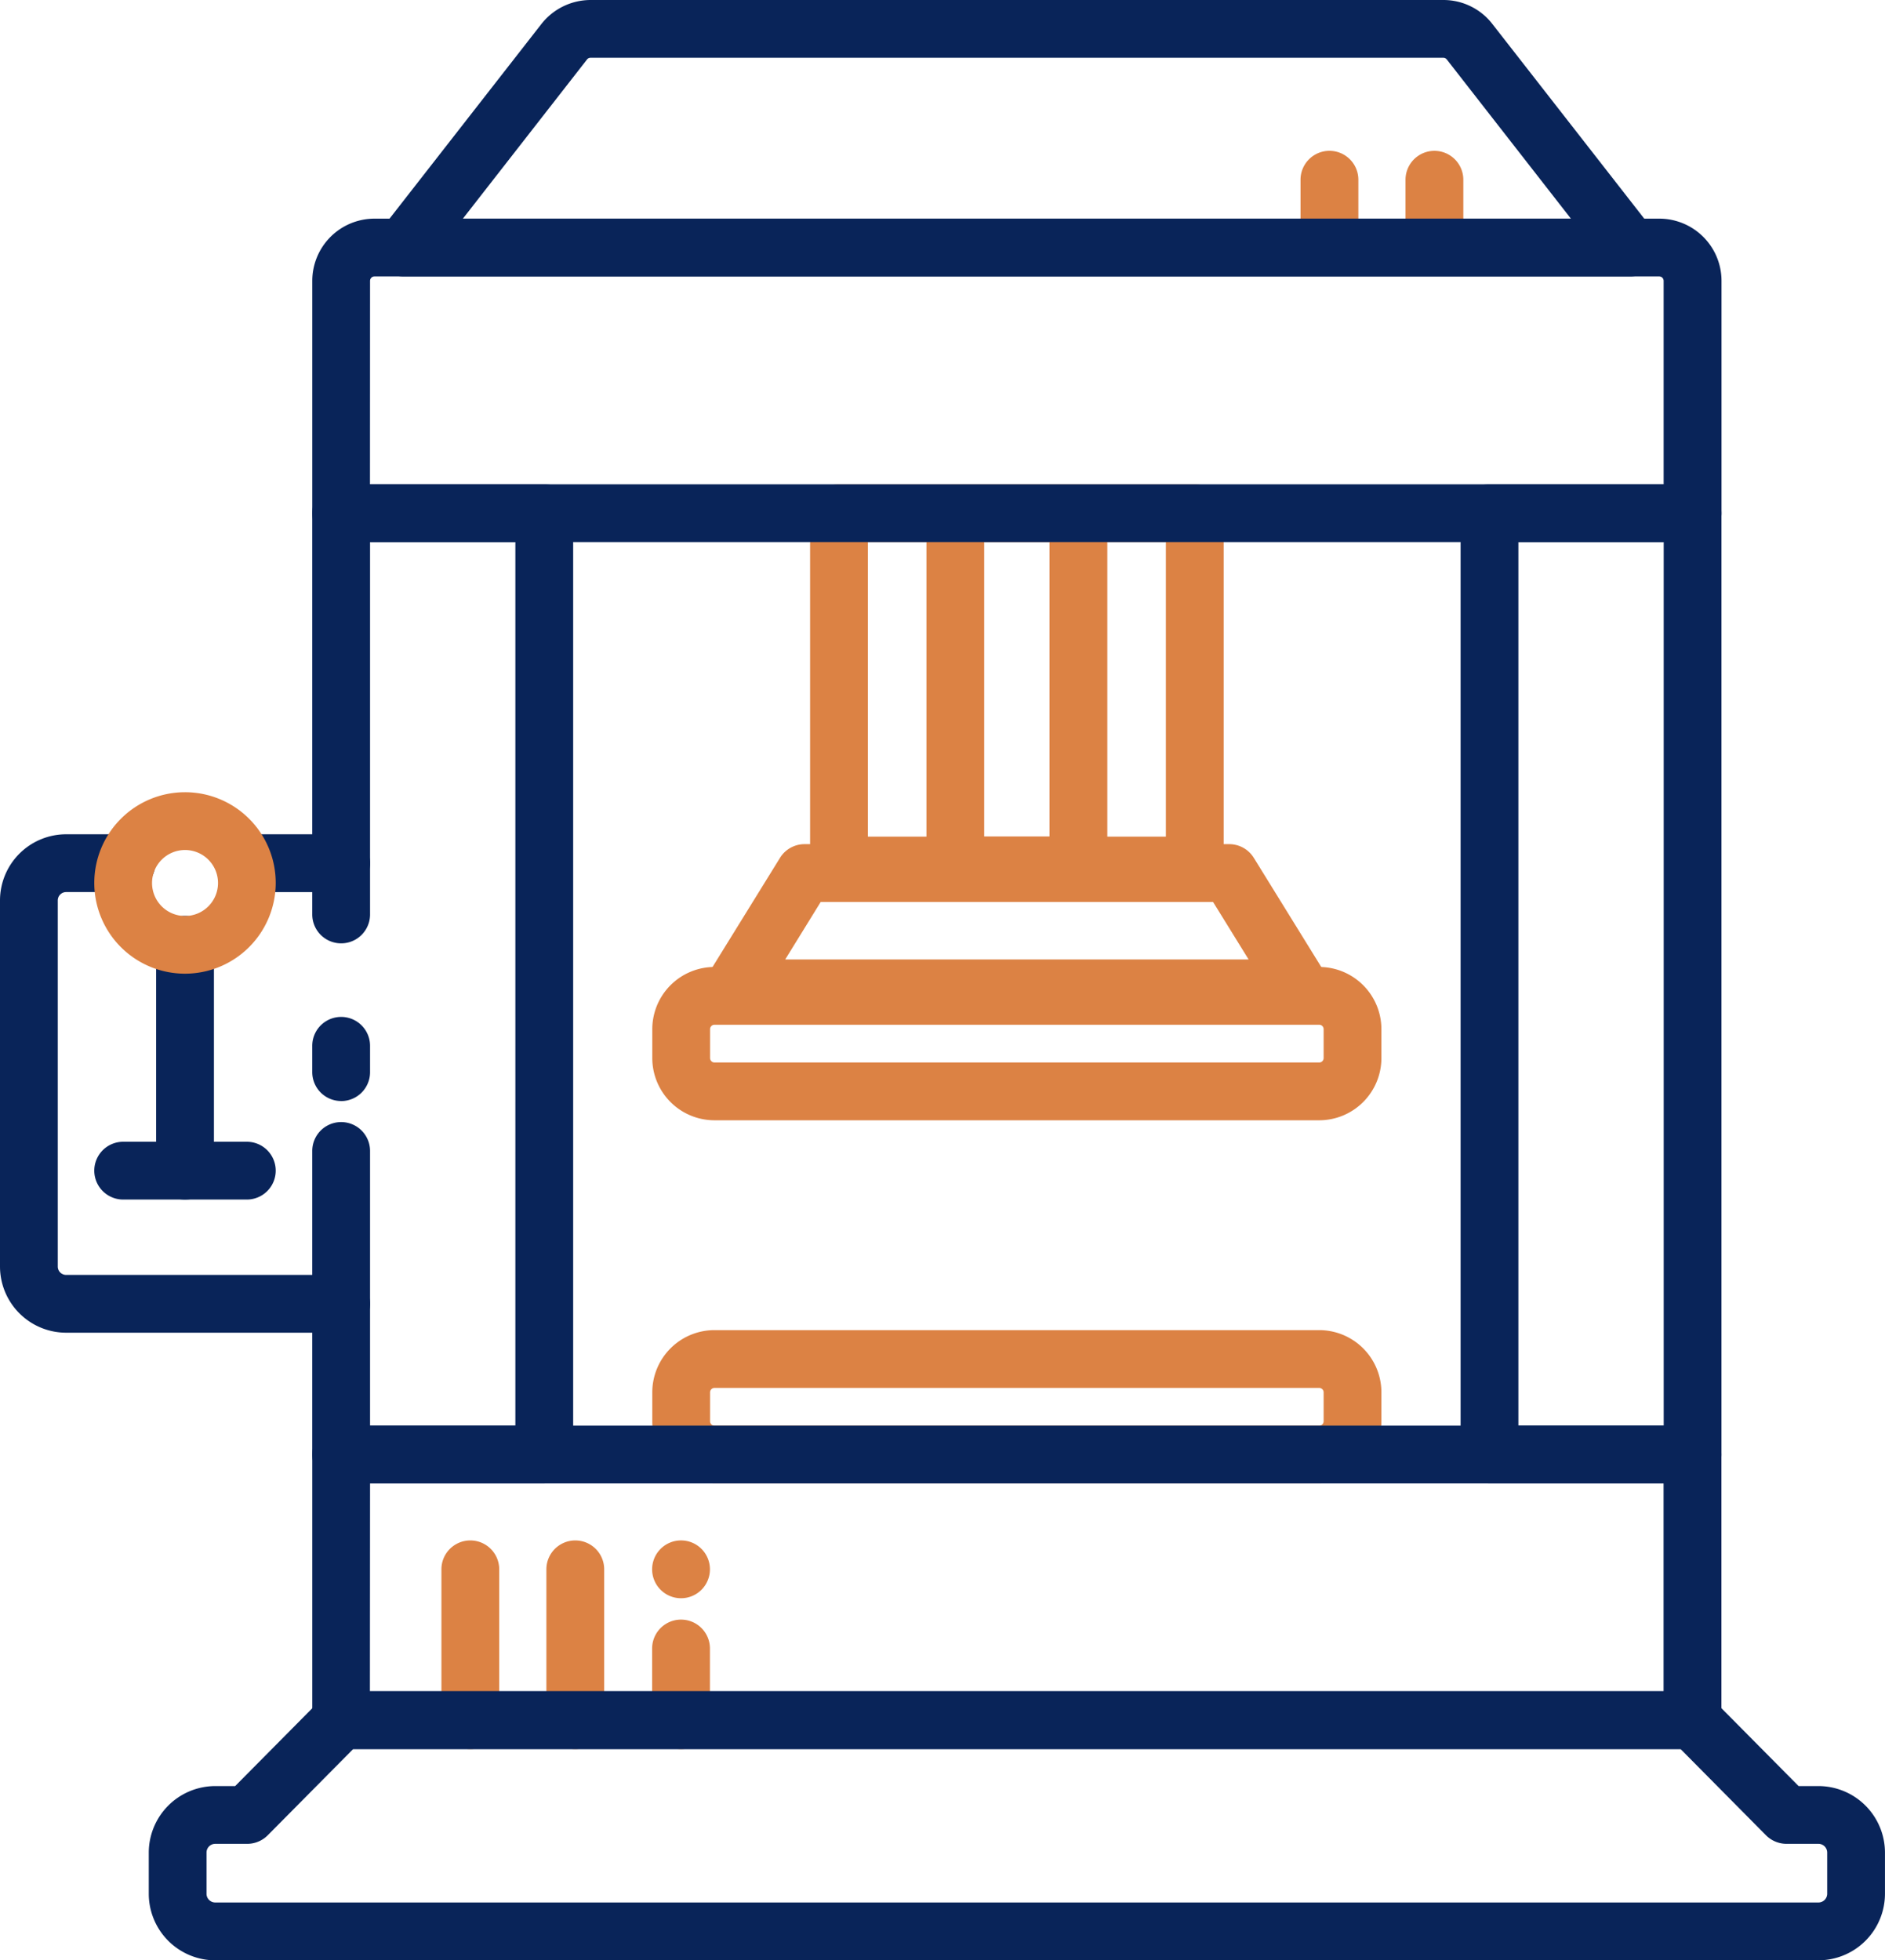 <svg xmlns="http://www.w3.org/2000/svg" width="120" height="124.774" viewBox="0 0 120 124.774"><path d="M126.106,159.425a1.84,1.84,0,0,1-1.84-1.84v-4.561a1.84,1.84,0,0,1,3.68,0v4.561a1.84,1.84,0,0,1-1.84,1.84" transform="translate(-82.751 -48.098)" fill="#dc8244"/><path d="M122.081,161.452a1.84,1.84,0,0,1-1.84-1.84v-9.6a1.84,1.84,0,0,1,3.68,0v9.6a1.84,1.84,0,0,1-1.84,1.84" transform="translate(-85.458 -50.125)" fill="#dc8244"/><path d="M118.086,161.452a1.84,1.84,0,0,1-1.84-1.84v-9.6a1.84,1.84,0,0,1,3.68,0v9.6a1.84,1.84,0,0,1-1.84,1.84" transform="translate(-88.145 -50.125)" fill="#dc8244"/><path d="M154.779,102.6a1.84,1.84,0,0,1-1.84-1.84V97.133a1.84,1.84,0,0,1,3.68,0v3.626a1.84,1.84,0,0,1-1.84,1.84" transform="translate(-63.463 -85.692)" fill="#dc8244"/><path d="M150.785,102.6a1.841,1.841,0,0,1-1.842-1.84V97.133a1.841,1.841,0,0,1,3.682,0v3.626a1.841,1.841,0,0,1-1.84,1.84" transform="translate(-66.151 -85.692)" fill="#dc8244"/><path d="M121.164,153.025H103.654a4.215,4.215,0,0,1-4.208-4.212v-23.3a4.215,4.215,0,0,1,4.208-4.212h3.84a1.839,1.839,0,1,1,0,3.678h-3.84a.532.532,0,0,0-.53.534v23.3a.532.532,0,0,0,.53.534h17.509a1.839,1.839,0,1,1,0,3.678" transform="translate(-99.446 -68.2)" fill="#092459"/><path d="M115.646,124.979h-6.159a1.839,1.839,0,0,1,0-3.678h6.159a1.839,1.839,0,1,1,0,3.678" transform="translate(-93.928 -68.199)" fill="#092459"/><path d="M144.382,134.087h-7.838a1.838,1.838,0,0,1-1.838-1.838V109.823a1.839,1.839,0,0,1,1.838-1.84h7.838a1.839,1.839,0,0,1,1.838,1.84v22.425a1.838,1.838,0,0,1-1.838,1.838m-6-3.678h4.158V111.661h-4.158Z" transform="translate(-75.728 -77.158)" fill="#dc8244"/><path d="M166.73,149.927h-38.5a3.963,3.963,0,0,1-3.959-3.958v-1.842a3.962,3.962,0,0,1,3.959-3.959h38.5a3.963,3.963,0,0,1,3.957,3.959v1.842a3.963,3.963,0,0,1-3.957,3.958m-38.5-6.08a.281.281,0,0,0-.281.281v1.842a.281.281,0,0,0,.281.279h38.5a.282.282,0,0,0,.279-.279v-1.842a.281.281,0,0,0-.279-.281Z" transform="translate(-82.746 -55.507)" fill="#dc8244"/><path d="M166.73,136.108h-38.5a3.963,3.963,0,0,1-3.959-3.959v-1.84a3.962,3.962,0,0,1,3.959-3.959h38.5a3.963,3.963,0,0,1,3.957,3.959v1.84a3.964,3.964,0,0,1-3.957,3.959m-38.5-6.08a.281.281,0,0,0-.281.281v1.84a.282.282,0,0,0,.281.281h38.5a.282.282,0,0,0,.279-.281v-1.84a.281.281,0,0,0-.279-.281Z" transform="translate(-82.746 -64.803)" fill="#dc8244"/><path d="M154.766,134.087h-22.65a1.838,1.838,0,0,1-1.838-1.838V109.823a1.839,1.839,0,0,1,1.838-1.84h22.65a1.839,1.839,0,0,1,1.84,1.84v22.425a1.839,1.839,0,0,1-1.84,1.838m-20.81-3.678h18.971V111.661H133.956Z" transform="translate(-78.707 -77.158)" fill="#dc8244"/><path d="M199.2,118.461H113.169a1.838,1.838,0,0,1-1.838-1.838v-14.79a3.962,3.962,0,0,1,3.959-3.959h81.793a3.963,3.963,0,0,1,3.961,3.959v14.79a1.84,1.84,0,0,1-1.84,1.838m-84.2-3.678h82.355v-12.95a.281.281,0,0,0-.281-.281H115.29a.281.281,0,0,0-.281.281Z" transform="translate(-91.451 -83.957)" fill="#092459"/><path d="M193.626,107.149H115.548a1.839,1.839,0,0,1-1.45-2.971l10.222-13.1a3.992,3.992,0,0,1,3.121-1.524h54.291a3.938,3.938,0,0,1,3.123,1.524l10.222,13.1a1.839,1.839,0,0,1-1.45,2.971m-74.308-3.678h70.538l-7.9-10.13a.279.279,0,0,0-.221-.109H127.44a.278.278,0,0,0-.219.109Z" transform="translate(-89.852 -89.554)" fill="#092459"/><path d="M199.2,164.39H113.169a1.839,1.839,0,0,1-1.838-1.84V145.643a1.84,1.84,0,0,1,1.838-1.84H199.2a1.84,1.84,0,0,1,1.838,1.84V162.55a1.839,1.839,0,0,1-1.838,1.84m-84.2-3.678h82.355V147.483H115.009Z" transform="translate(-91.451 -53.063)" fill="#092459"/><path d="M126.1,171.578H113.17a1.84,1.84,0,0,1-1.84-1.84V150.417a1.84,1.84,0,0,1,3.68,0V167.9h9.251V111.661H115.01v23.7a1.84,1.84,0,1,1-3.68,0v-25.54a1.84,1.84,0,0,1,1.84-1.84H126.1a1.839,1.839,0,0,1,1.84,1.84v59.915a1.839,1.839,0,0,1-1.84,1.84m-12.93-24.339a1.84,1.84,0,0,1-1.84-1.84v-1.673a1.84,1.84,0,0,1,3.68,0V145.4a1.84,1.84,0,0,1-1.84,1.84" transform="translate(-91.452 -77.158)" fill="#092459"/><path d="M169.806,171.578H156.874a1.84,1.84,0,0,1-1.838-1.84V109.823a1.839,1.839,0,0,1,1.838-1.84h12.931a1.839,1.839,0,0,1,1.838,1.84v59.915a1.84,1.84,0,0,1-1.838,1.84m-11.091-3.68h9.251V111.661h-9.251Z" transform="translate(-62.053 -77.158)" fill="#092459"/><path d="M211.4,171.037H109.341a4.239,4.239,0,0,1-4.233-4.235v-2.621a4.239,4.239,0,0,1,4.233-4.235h1.266l5.441-5.49a1.845,1.845,0,0,1,1.306-.545H203.39a1.845,1.845,0,0,1,1.306.545l5.441,5.49H211.4a4.24,4.24,0,0,1,4.235,4.235V166.8a4.24,4.24,0,0,1-4.235,4.235m-102.061-7.413a.556.556,0,0,0-.555.557V166.8a.556.556,0,0,0,.555.555H211.4a.558.558,0,0,0,.557-.555v-2.621a.558.558,0,0,0-.557-.557h-2.031a1.85,1.85,0,0,1-1.308-.544l-5.439-5.49h-84.5l-5.441,5.49a1.843,1.843,0,0,1-1.306.544Z" transform="translate(-95.637 -46.264)" fill="#092459"/><path d="M107.228,142.461a1.84,1.84,0,0,1-1.84-1.84V126.246a1.84,1.84,0,0,1,3.68,0v14.375a1.84,1.84,0,0,1-1.84,1.84" transform="translate(-95.449 -66.11)" fill="#092459"/><path d="M112.745,136.679h-7.872a1.839,1.839,0,1,1,0-3.678h7.872a1.839,1.839,0,1,1,0,3.678" transform="translate(-97.032 -60.329)" fill="#092459"/><path d="M108.811,131.25a5.775,5.775,0,1,1,5.774-5.776,5.782,5.782,0,0,1-5.774,5.776m0-7.872a2.1,2.1,0,1,0,2.1,2.1,2.1,2.1,0,0,0-2.1-2.1" transform="translate(-97.032 -69.276)" fill="#dc8244"/><path d="M164.2,132.694H128.094a1.838,1.838,0,0,1-1.564-2.807l4.538-7.338a1.839,1.839,0,0,1,1.564-.873h27.034a1.842,1.842,0,0,1,1.566.873l4.536,7.338a1.839,1.839,0,0,1-1.566,2.807M131.4,129.016H160.9l-2.263-3.66H133.659Z" transform="translate(-81.413 -67.947)" fill="#dc8244"/><path d="M124.266,150.011a1.84,1.84,0,1,1,1.84,1.84,1.84,1.84,0,0,1-1.84-1.84" transform="translate(-82.751 -50.125)" fill="#dc8244"/></svg>